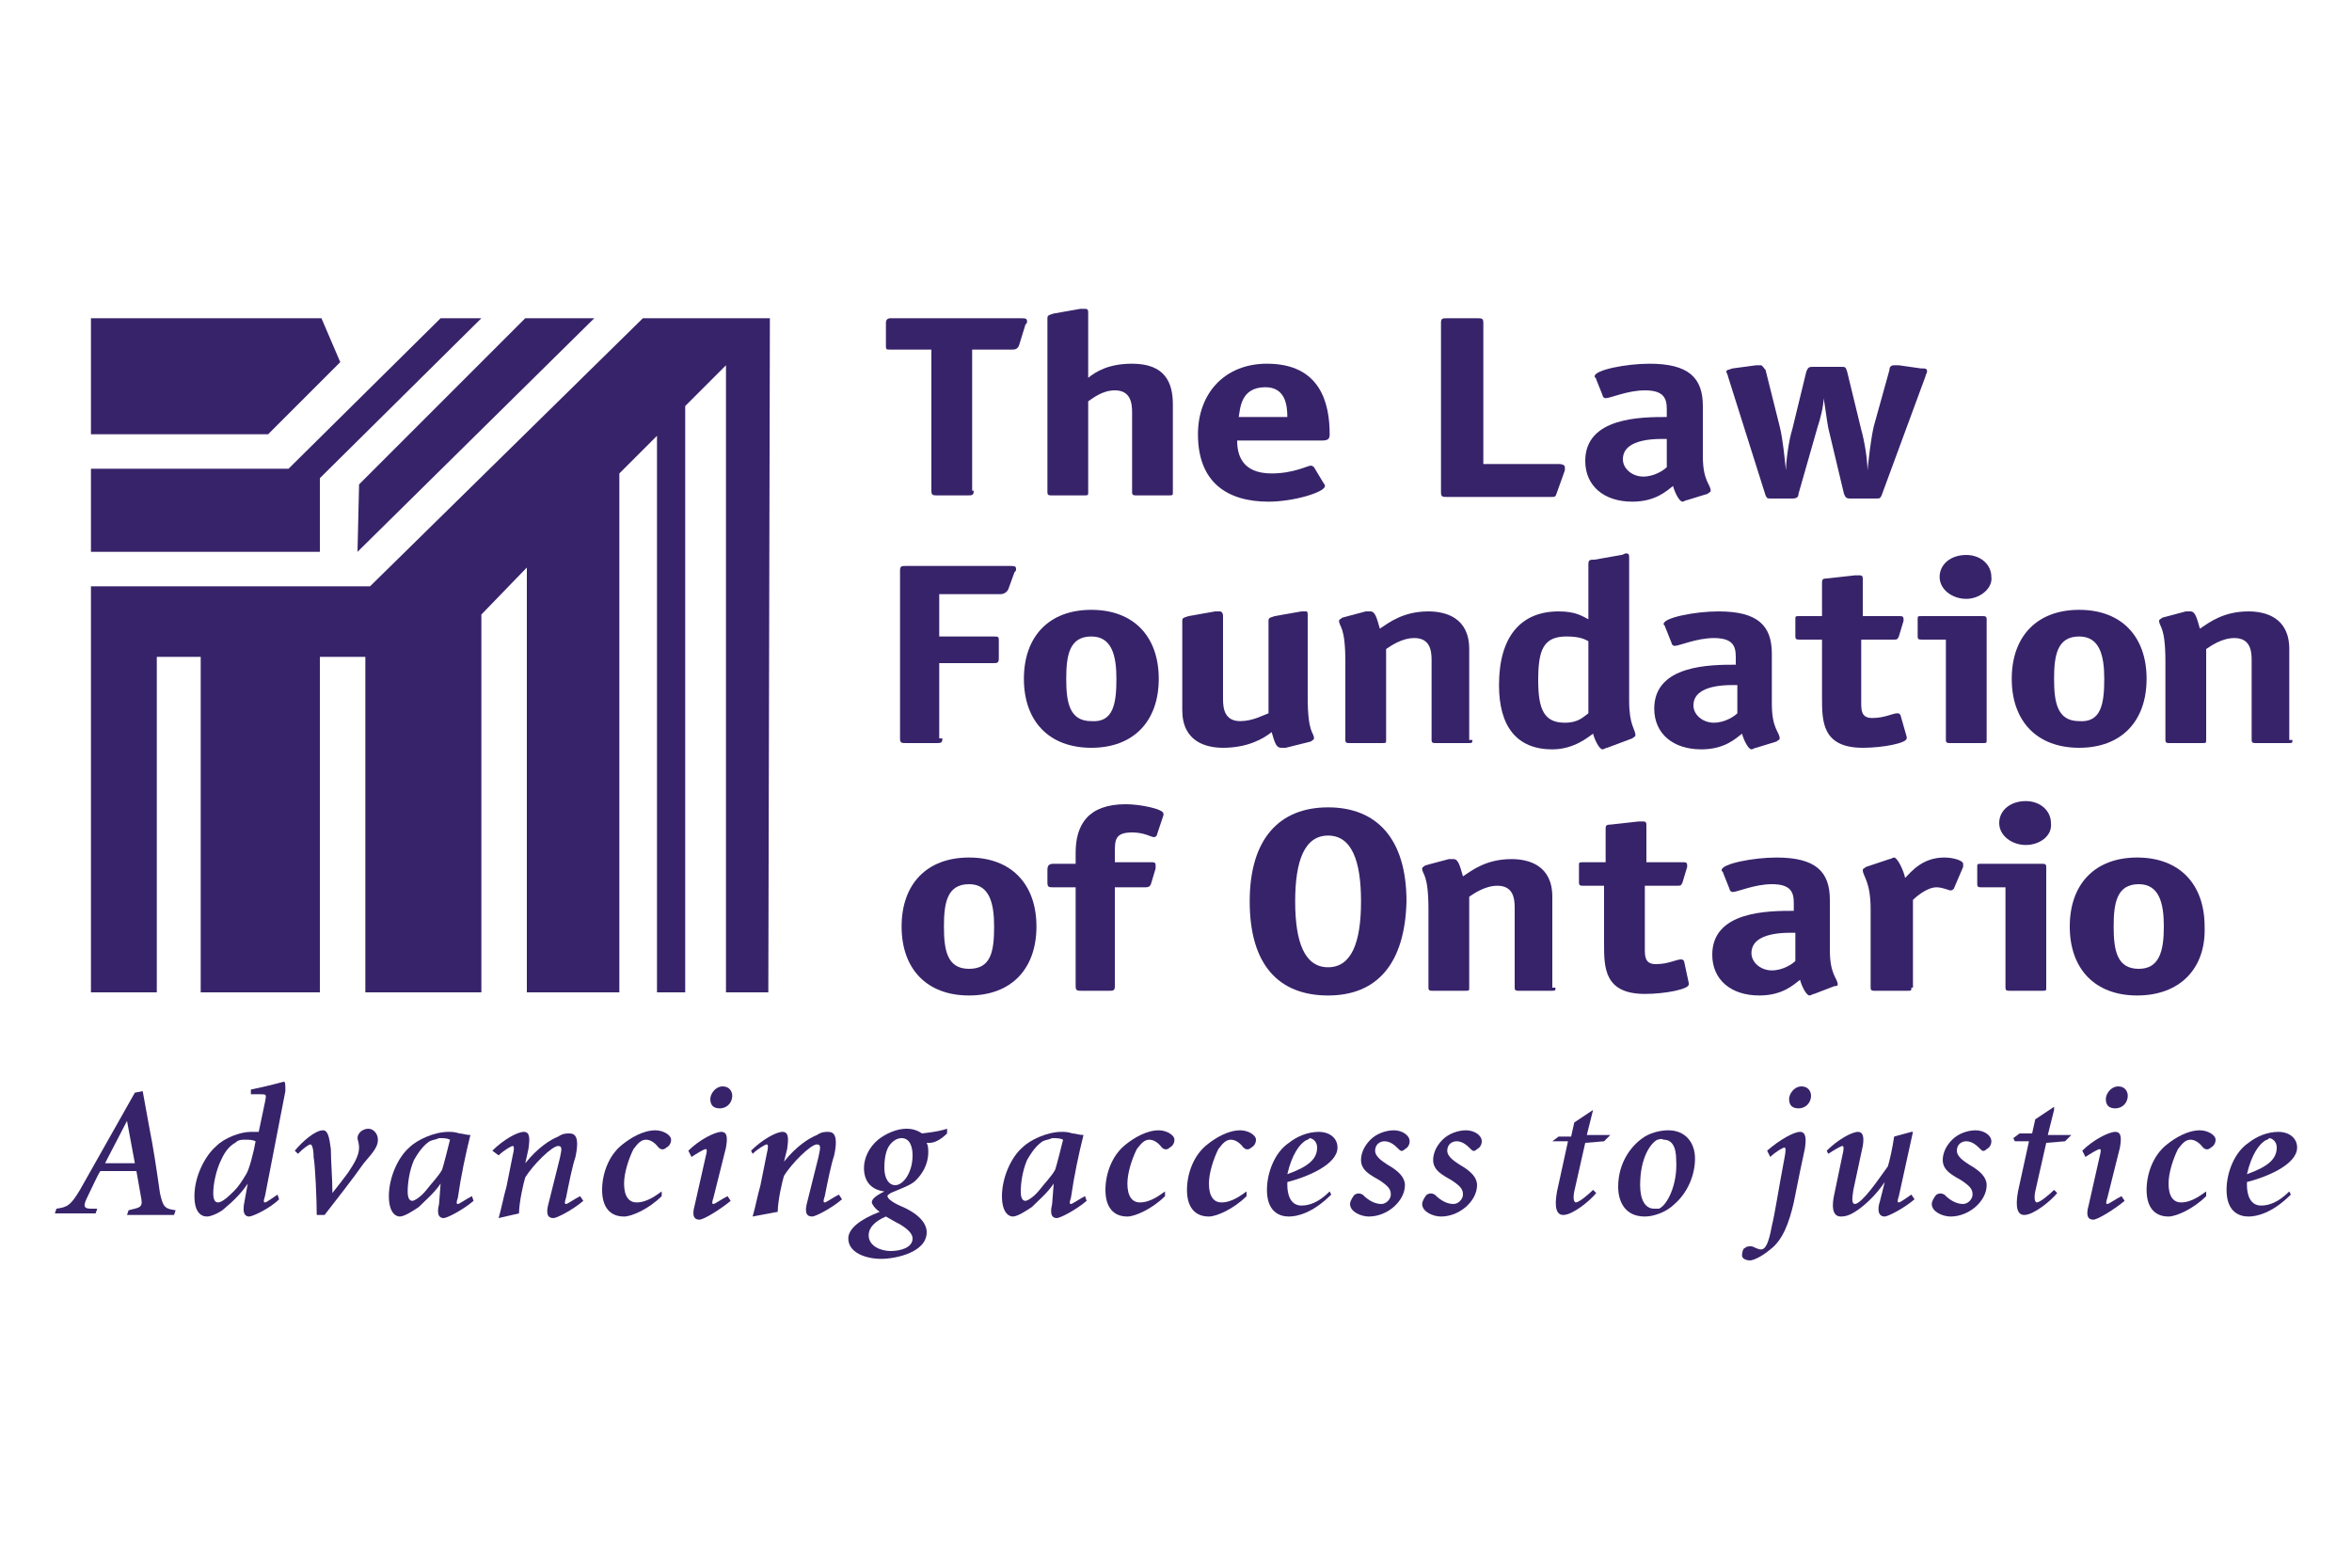 <?xml version="1.0" encoding="utf-8"?>
<!-- Generator: Adobe Illustrator 20.1.0, SVG Export Plug-In . SVG Version: 6.00 Build 0)  -->
<svg version="1.1" id="Layer_1" xmlns="http://www.w3.org/2000/svg" xmlns:xlink="http://www.w3.org/1999/xlink" x="0px" y="0px"
	 viewBox="0 0 150 100" style="enable-background:new 0 0 150 100;" xml:space="preserve">
<style type="text/css">
	.st0{fill:#37236A;}
</style>
<g>
	<g>
		<g>
			<polygon class="st0" points="5.8,20.3 20.5,20.3 21.7,23.1 17.1,27.7 5.8,27.7 			"/>
			<polygon class="st0" points="28.1,20.3 30.7,20.3 20.4,30.5 20.4,35.2 5.8,35.2 5.8,29.9 18.4,29.9 			"/>
			<polygon class="st0" points="33.5,20.3 37.9,20.3 22.8,35.2 22.9,30.9 			"/>
			<polygon class="st0" points="49,63.3 46.3,63.3 46.3,23.3 43.7,25.9 43.7,63.3 41.9,63.3 41.9,27.8 39.5,30.2 39.5,63.3 
				33.6,63.3 33.6,36.2 30.7,39.2 30.7,63.3 23.3,63.3 23.3,41.9 20.4,41.9 20.4,63.3 12.8,63.3 12.8,41.9 10,41.9 10,63.3 
				5.8,63.3 5.8,37.4 23.6,37.4 41,20.3 49.1,20.3 			"/>
		</g>
		<g>
			<g>
				<path class="st0" d="M62.1,31.3c0,0.3-0.1,0.3-0.4,0.3h-1.9c-0.3,0-0.4,0-0.4-0.3v-9h-2.6c-0.3,0-0.3,0-0.3-0.3v-1.4
					c0-0.2,0.1-0.3,0.3-0.3H65c0.4,0,0.5,0,0.5,0.2c0,0.1,0,0.1-0.1,0.2L65,22c-0.1,0.3-0.3,0.3-0.5,0.3h-2.5V31.3z"/>
				<path class="st0" d="M74.8,31.4c0,0.2,0,0.2-0.3,0.2h-2c-0.2,0-0.3,0-0.3-0.2v-5.1c0-0.6-0.1-1.4-1.1-1.4
					c-0.8,0-1.4,0.5-1.7,0.7v5.8c0,0.2,0,0.2-0.3,0.2h-2c-0.2,0-0.3,0-0.3-0.2V20.3c0-0.2,0.1-0.2,0.4-0.3l1.7-0.3
					c0.1,0,0.2,0,0.3,0c0.2,0,0.2,0.1,0.2,0.3v4.1c0.5-0.4,1.3-0.9,2.8-0.9c2.1,0,2.6,1.2,2.6,2.6V31.4z"/>
				<path class="st0" d="M84.4,30.8c0,0,0.1,0.1,0.1,0.2c0,0.4-2,1-3.6,1c-2.6,0-4.5-1.2-4.5-4.3c0-2.6,1.7-4.5,4.4-4.5
					c3.4,0,4,2.5,4,4.5c0,0.3-0.1,0.4-0.5,0.4h-5.4c0,0.9,0.3,2.1,2.2,2.1c1.4,0,2.3-0.5,2.5-0.5c0.1,0,0.2,0.1,0.2,0.1L84.4,30.8z
					 M82.1,26.6c0-0.7-0.1-1.9-1.4-1.9c-1.6,0-1.6,1.4-1.7,1.9H82.1z"/>
				<path class="st0" d="M99.3,31.4c-0.1,0.3-0.1,0.3-0.4,0.3h-6.6c-0.3,0-0.4,0-0.4-0.3V20.6c0-0.3,0.1-0.3,0.4-0.3h1.9
					c0.3,0,0.4,0,0.4,0.3v9h4.8c0.3,0,0.4,0.1,0.4,0.2c0,0,0,0.2,0,0.2L99.3,31.4z"/>
				<path class="st0" d="M107.6,31.9c-0.1,0-0.2,0.1-0.3,0.1c-0.2,0-0.5-0.6-0.6-1c-0.4,0.3-1.1,1-2.6,1c-1.8,0-3-1-3-2.6
					c0-2.8,3.6-2.8,5.2-2.8v-0.5c0-0.7-0.2-1.2-1.4-1.2c-1.1,0-2.2,0.5-2.5,0.5c-0.1,0-0.2-0.1-0.2-0.2l-0.4-1
					c0-0.1-0.1-0.1-0.1-0.2c0-0.4,2-0.8,3.5-0.8c2.5,0,3.4,0.9,3.4,2.7v3.2c0,1.6,0.5,1.8,0.5,2.2c0,0.1-0.1,0.1-0.2,0.2L107.6,31.9
					z M106.3,28c-0.5,0-2.8-0.1-2.8,1.3c0,0.6,0.6,1.1,1.3,1.1c0.7,0,1.3-0.4,1.5-0.6V28z"/>
				<path class="st0" d="M113.5,27.2c0.2,0.8,0.3,1.9,0.4,2.8h0c0-0.6,0.2-2,0.4-2.6l0.9-3.7c0.1-0.2,0.1-0.3,0.4-0.3h1.8
					c0.3,0,0.3,0,0.4,0.3l0.9,3.7c0.2,0.7,0.4,1.9,0.4,2.6h0c0.1-0.9,0.2-1.9,0.4-2.8l1-3.6c0-0.2,0.1-0.3,0.3-0.3
					c0.1,0,0.3,0,0.3,0l1.4,0.2c0.3,0,0.4,0,0.4,0.2c0,0.1-0.1,0.2-0.1,0.3l-2.8,7.6c-0.1,0.2-0.1,0.2-0.4,0.2h-1.6
					c-0.3,0-0.3-0.1-0.4-0.3l-1-4.2c-0.1-0.5-0.2-1.4-0.3-1.9h0c0,0.5-0.2,1.3-0.4,1.9l-1.2,4.2c0,0.2-0.1,0.3-0.4,0.3H113
					c-0.3,0-0.3,0-0.4-0.2l-2.4-7.6c0-0.1-0.1-0.2-0.1-0.3c0-0.1,0.1-0.1,0.4-0.2l1.5-0.2c0.1,0,0.3,0,0.3,0c0.1,0,0.2,0.2,0.3,0.3
					L113.5,27.2z"/>
			</g>
		</g>
		<g>
			<g>
				<path class="st0" d="M60.1,47.1c0,0.3-0.1,0.3-0.4,0.3h-1.9c-0.3,0-0.4,0-0.4-0.3V36.4c0-0.3,0.1-0.3,0.4-0.3h6.5
					c0.4,0,0.5,0,0.5,0.2c0,0.1,0,0.1-0.1,0.2l-0.4,1.1c-0.1,0.2-0.3,0.3-0.5,0.3h-3.9v2.7h3.4c0.4,0,0.4,0,0.4,0.3V42
					c0,0.3-0.1,0.3-0.4,0.3h-3.4V47.1z"/>
				<path class="st0" d="M69.6,47.7c-2.7,0-4.3-1.7-4.3-4.4c0-2.7,1.6-4.4,4.3-4.4c2.7,0,4.3,1.7,4.3,4.4
					C73.9,46,72.3,47.7,69.6,47.7z M71.2,43.3c0-1.5-0.3-2.7-1.6-2.7c-1.4,0-1.6,1.2-1.6,2.7c0,1.5,0.2,2.7,1.6,2.7
					C71,46.1,71.2,44.9,71.2,43.3z"/>
				<path class="st0" d="M82,47.7c-0.1,0-0.2,0-0.3,0c-0.3,0-0.4-0.3-0.6-1c-0.5,0.4-1.5,1-3.1,1c-1.1,0-2.6-0.4-2.6-2.4v-5.7
					c0-0.2,0.1-0.2,0.4-0.3l1.7-0.3c0.1,0,0.3,0,0.3,0c0.1,0,0.2,0.1,0.2,0.3v5.3c0,0.6,0.1,1.4,1.1,1.4c0.8,0,1.5-0.4,1.8-0.5v-5.9
					c0-0.2,0.1-0.2,0.4-0.3l1.7-0.3c0.1,0,0.3,0,0.3,0c0.1,0,0.1,0.1,0.1,0.3v5.2c0,2.3,0.4,2.2,0.4,2.6c0,0.1-0.1,0.1-0.2,0.2
					L82,47.7z"/>
				<path class="st0" d="M93.9,47.2c0,0.2,0,0.2-0.3,0.2h-2c-0.2,0-0.3,0-0.3-0.2v-5.1c0-0.6-0.1-1.4-1.1-1.4
					c-0.8,0-1.5,0.5-1.8,0.7v5.8c0,0.2,0,0.2-0.3,0.2h-2c-0.2,0-0.3,0-0.3-0.2v-5c0-2.3-0.4-2.2-0.4-2.6c0-0.1,0.1-0.1,0.2-0.2
					l1.5-0.4c0.1,0,0.2,0,0.3,0c0.3,0,0.4,0.4,0.6,1.1c0.6-0.4,1.5-1.1,3.1-1.1c1.1,0,2.6,0.4,2.6,2.4V47.2z"/>
				<path class="st0" d="M102.5,47.7c-0.1,0-0.2,0.1-0.3,0.1c-0.2,0-0.5-0.6-0.6-1c-0.3,0.2-1.2,1-2.6,1c-2.3,0-3.4-1.5-3.4-4.1
					c0-3.1,1.4-4.7,3.8-4.7c1.1,0,1.5,0.3,1.9,0.5V36c0-0.3,0.1-0.3,0.4-0.3l1.7-0.3c0.1,0,0.2-0.1,0.3-0.1c0.2,0,0.2,0.1,0.2,0.3
					v9.1c0,1.6,0.4,1.8,0.4,2.2c0,0.1-0.1,0.1-0.2,0.2L102.5,47.7z M101.3,40.9c-0.2-0.1-0.5-0.3-1.4-0.3c-1.5,0-1.8,0.9-1.8,2.8
					c0,1.9,0.4,2.7,1.7,2.7c0.9,0,1.2-0.4,1.5-0.6V40.9z"/>
				<path class="st0" d="M112,47.7c-0.1,0-0.2,0.1-0.3,0.1c-0.2,0-0.5-0.6-0.6-1c-0.4,0.3-1.1,1-2.6,1c-1.8,0-3-1-3-2.6
					c0-2.8,3.6-2.8,5.2-2.8v-0.5c0-0.7-0.2-1.2-1.4-1.2c-1.1,0-2.2,0.5-2.5,0.5c-0.1,0-0.2-0.1-0.2-0.2l-0.4-1
					c0-0.1-0.1-0.1-0.1-0.2c0-0.4,2-0.8,3.5-0.8c2.5,0,3.4,0.9,3.4,2.7v3.2c0,1.6,0.5,1.8,0.5,2.2c0,0.1-0.1,0.1-0.2,0.2L112,47.7z
					 M110.8,43.7c-0.5,0-2.8-0.1-2.8,1.3c0,0.6,0.6,1.1,1.3,1.1c0.7,0,1.3-0.4,1.5-0.6V43.7z"/>
				<path class="st0" d="M121.6,47c0,0.1,0,0.1,0,0.1c0,0.3-1.5,0.6-2.8,0.6c-2.6,0-2.6-1.7-2.6-3.2v-3.7h-1.4c-0.2,0-0.3,0-0.3-0.2
					v-1.1c0-0.2,0-0.2,0.3-0.2h1.4v-2.1c0-0.2,0-0.3,0.3-0.3l1.8-0.2c0.1,0,0.1,0,0.3,0c0.2,0,0.2,0.1,0.2,0.3v2.3h2.3
					c0.2,0,0.3,0,0.3,0.2c0,0,0,0.1,0,0.1l-0.3,1c-0.1,0.2-0.1,0.2-0.4,0.2h-2v4c0,0.5,0,1,0.7,1c0.8,0,1.3-0.3,1.6-0.3
					c0.1,0,0.1,0,0.2,0.1L121.6,47z"/>
				<path class="st0" d="M126.7,47.2c0,0.2,0,0.2-0.3,0.2h-2c-0.2,0-0.3,0-0.3-0.2v-6.4h-1.5c-0.2,0-0.3,0-0.3-0.2v-1.1
					c0-0.2,0-0.2,0.3-0.2h3.8c0.2,0,0.3,0,0.3,0.2V47.2z M125.4,38.2c-0.9,0-1.7-0.6-1.7-1.4c0-0.8,0.7-1.4,1.7-1.4
					c0.9,0,1.6,0.6,1.6,1.4C127.1,37.5,126.3,38.2,125.4,38.2z"/>
				<path class="st0" d="M132.6,47.7c-2.7,0-4.3-1.7-4.3-4.4c0-2.7,1.6-4.4,4.3-4.4c2.7,0,4.3,1.7,4.3,4.4
					C136.9,46,135.3,47.7,132.6,47.7z M134.2,43.3c0-1.5-0.3-2.7-1.6-2.7c-1.4,0-1.6,1.2-1.6,2.7c0,1.5,0.2,2.7,1.6,2.7
					C134,46.1,134.2,44.9,134.2,43.3z"/>
				<path class="st0" d="M146.2,47.2c0,0.2,0,0.2-0.3,0.2h-2c-0.2,0-0.3,0-0.3-0.2v-5.1c0-0.6-0.1-1.4-1.1-1.4
					c-0.8,0-1.5,0.5-1.8,0.7v5.8c0,0.2,0,0.2-0.3,0.2h-2c-0.2,0-0.3,0-0.3-0.2v-5c0-2.3-0.4-2.2-0.4-2.6c0-0.1,0.1-0.1,0.2-0.2
					l1.5-0.4c0.1,0,0.2,0,0.3,0c0.3,0,0.4,0.4,0.6,1.1c0.6-0.4,1.5-1.1,3.1-1.1c1.1,0,2.6,0.4,2.6,2.4V47.2z"/>
			</g>
		</g>
		<g>
			<g>
				<path class="st0" d="M84.7,63.5c-3.1,0-5-1.9-5-6c0-4,1.9-6,5-6c3.1,0,5,2,5,6C89.6,61.5,87.8,63.5,84.7,63.5z M86.8,57.5
					c0-2.6-0.6-4.2-2.1-4.2c-1.5,0-2.1,1.6-2.1,4.2c0,2.6,0.6,4.2,2.1,4.2C86.2,61.7,86.8,60.1,86.8,57.5z"/>
				<path class="st0" d="M99.2,63c0,0.2,0,0.2-0.3,0.2h-2c-0.2,0-0.3,0-0.3-0.2v-5.1c0-0.6-0.1-1.4-1.1-1.4c-0.8,0-1.5,0.5-1.8,0.7
					V63c0,0.2,0,0.2-0.3,0.2h-2c-0.2,0-0.3,0-0.3-0.2v-5c0-2.3-0.4-2.2-0.4-2.6c0-0.1,0.1-0.1,0.2-0.2l1.5-0.4c0.1,0,0.2,0,0.3,0
					c0.3,0,0.4,0.4,0.6,1.1c0.6-0.4,1.5-1.1,3.1-1.1c1.1,0,2.6,0.4,2.6,2.4V63z"/>
				<path class="st0" d="M107.7,62.7c0,0.1,0,0.1,0,0.1c0,0.3-1.5,0.6-2.8,0.6c-2.6,0-2.6-1.7-2.6-3.2v-3.7H101
					c-0.2,0-0.3,0-0.3-0.2v-1.1c0-0.2,0-0.2,0.3-0.2h1.4v-2.1c0-0.2,0-0.3,0.3-0.3l1.8-0.2c0.1,0,0.1,0,0.3,0c0.2,0,0.2,0.1,0.2,0.3
					V55h2.3c0.2,0,0.3,0,0.3,0.2c0,0,0,0.1,0,0.1l-0.3,1c-0.1,0.2-0.1,0.2-0.4,0.2h-2v4c0,0.5,0,1,0.7,1c0.8,0,1.3-0.3,1.6-0.3
					c0.1,0,0.1,0,0.2,0.1L107.7,62.7z"/>
				<path class="st0" d="M115.7,63.4c-0.1,0-0.2,0.1-0.3,0.1c-0.2,0-0.5-0.6-0.6-1c-0.4,0.3-1.1,1-2.6,1c-1.8,0-3-1-3-2.6
					c0-2.8,3.6-2.8,5.2-2.8v-0.5c0-0.7-0.2-1.2-1.4-1.2c-1.1,0-2.2,0.5-2.5,0.5c-0.1,0-0.2-0.1-0.2-0.2l-0.4-1
					c0-0.1-0.1-0.1-0.1-0.2c0-0.4,2-0.8,3.5-0.8c2.5,0,3.4,0.9,3.4,2.7v3.2c0,1.6,0.5,1.8,0.5,2.2c0,0.1-0.1,0.1-0.2,0.1L115.7,63.4
					z M114.5,59.5c-0.5,0-2.8-0.1-2.8,1.3c0,0.6,0.6,1.1,1.3,1.1c0.7,0,1.3-0.4,1.5-0.6V59.5z"/>
				<path class="st0" d="M121.9,63c0,0.2,0,0.2-0.3,0.2h-2c-0.2,0-0.3,0-0.3-0.2v-5c0-1.8-0.5-2.1-0.5-2.5c0-0.1,0.1-0.1,0.2-0.2
					l1.5-0.5c0.1,0,0.2-0.1,0.3-0.1c0.2,0,0.6,0.8,0.7,1.3c0.4-0.4,1.1-1.3,2.5-1.3c0.6,0,1.2,0.2,1.2,0.4c0,0.1,0,0.1,0,0.2
					l-0.6,1.4c0,0-0.1,0.1-0.2,0.1c-0.1,0-0.5-0.2-0.9-0.2c-0.6,0-1.3,0.6-1.5,0.8V63z"/>
				<path class="st0" d="M130.5,63c0,0.2,0,0.2-0.3,0.2h-2c-0.2,0-0.3,0-0.3-0.2v-6.4h-1.5c-0.2,0-0.3,0-0.3-0.2v-1.1
					c0-0.2,0-0.2,0.3-0.2h3.8c0.2,0,0.3,0,0.3,0.2V63z M129.2,53.9c-0.9,0-1.7-0.6-1.7-1.4c0-0.8,0.7-1.4,1.7-1.4
					c0.9,0,1.6,0.6,1.6,1.4C130.9,53.3,130.1,53.9,129.2,53.9z"/>
				<path class="st0" d="M136.3,63.5c-2.7,0-4.3-1.7-4.3-4.4c0-2.7,1.6-4.4,4.3-4.4c2.7,0,4.3,1.7,4.3,4.4
					C140.7,61.8,139,63.5,136.3,63.5z M138,59.1c0-1.5-0.3-2.7-1.6-2.7c-1.4,0-1.6,1.2-1.6,2.7c0,1.5,0.2,2.7,1.6,2.7
					C137.7,61.8,138,60.7,138,59.1z"/>
			</g>
		</g>
		<g>
			<path class="st0" d="M61.8,63.5c-2.7,0-4.3-1.7-4.3-4.4c0-2.7,1.6-4.4,4.3-4.4c2.7,0,4.3,1.7,4.3,4.4
				C66.1,61.8,64.5,63.5,61.8,63.5z M63.4,59.1c0-1.5-0.3-2.7-1.6-2.7c-1.4,0-1.6,1.2-1.6,2.7c0,1.5,0.2,2.7,1.6,2.7
				C63.2,61.8,63.4,60.7,63.4,59.1z"/>
			<path class="st0" d="M71.1,62.9c0,0.3-0.1,0.3-0.4,0.3H69c-0.3,0-0.4,0-0.4-0.3v-6.3h-1.4c-0.3,0-0.4,0-0.4-0.3v-0.8
				c0-0.3,0.1-0.4,0.4-0.4h1.4v-0.7c0-1.8,0.8-3.1,3.2-3.1c0.9,0,2.4,0.3,2.4,0.6c0,0,0,0.1,0,0.1l-0.4,1.2c0,0.1-0.1,0.2-0.2,0.2
				c-0.2,0-0.6-0.3-1.4-0.3c-1.1,0-1.1,0.5-1.1,1.3V55h2.3c0.2,0,0.3,0,0.3,0.2c0,0.1,0,0.1,0,0.2l-0.3,1c-0.1,0.2-0.2,0.2-0.4,0.2
				h-1.9V62.9z"/>
		</g>
	</g>
	<path class="st0" d="M9.1,69.6l0.4,2.2c0.3,1.5,0.5,2.9,0.7,4.3c0.2,0.9,0.3,1,1,1.1l-0.1,0.3h-3l0.1-0.3l0.4-0.1
		C9,77,9.1,76.9,9,76.4l-0.3-1.7H6.4c-0.2,0.3-0.5,1-0.8,1.6c-0.3,0.6-0.3,0.8,0.2,0.8l0.4,0l-0.1,0.3H3.5l0.1-0.3
		c0.7-0.1,0.9-0.2,1.5-1.2l3.5-6.2L9.1,69.6z M6.7,74.2h1.9l-0.5-2.7h0L6.7,74.2z"/>
	<path class="st0" d="M17.8,76.5c-0.6,0.6-1.7,1.1-1.9,1.1c-0.2,0-0.5-0.1-0.3-1l0.2-1.1h0c-0.4,0.6-0.9,1.1-1.5,1.6
		c-0.2,0.2-0.8,0.5-1.1,0.5c-0.4,0-0.8-0.3-0.8-1.3c0-1.3,0.7-2.6,1.4-3.2c0.5-0.5,1.5-0.9,2.2-0.9c0.1,0,0.3,0,0.5,0l0.4-1.9
		c0.1-0.5,0.1-0.5-0.3-0.5h-0.6v-0.3c1-0.2,2.1-0.5,2.1-0.5c0.1,0,0.1,0.2,0.1,0.6l-1.3,6.7c-0.1,0.3-0.1,0.4,0,0.4
		c0.1,0,0.5-0.3,0.8-0.5L17.8,76.5z M13.9,76.7c0.2,0,0.5-0.2,1-0.7c0.3-0.3,0.5-0.6,0.8-1.1c0.2-0.3,0.5-1.5,0.6-2.1
		c-0.2-0.1-0.4-0.1-0.7-0.1c-0.2,0-0.4,0-0.6,0.2c-0.2,0.1-0.6,0.4-0.9,1.1c-0.3,0.6-0.5,1.5-0.5,2.1C13.6,76.5,13.7,76.7,13.9,76.7
		z"/>
	<path class="st0" d="M18.8,73.4c0.5-0.6,1.3-1.3,1.8-1.3c0.3,0,0.4,0.4,0.5,1.2c0,0.7,0.1,1.9,0.1,2.8h0c0.4-0.5,0.7-0.9,1-1.3
		c0.4-0.6,0.7-1.1,0.7-1.6c0-0.3-0.1-0.5-0.1-0.6c0-0.3,0.3-0.6,0.7-0.6c0.3,0,0.6,0.3,0.6,0.7c0,0.4-0.2,0.7-0.9,1.5
		c-0.7,1-1.8,2.4-2.5,3.3h-0.5c0-1-0.1-3.2-0.2-3.7c0-0.5-0.1-0.8-0.2-0.8c-0.1,0-0.4,0.2-0.8,0.6L18.8,73.4z"/>
	<path class="st0" d="M28.1,75.5c-0.4,0.6-1,1.1-1.4,1.5c-0.3,0.2-0.9,0.6-1.2,0.6c-0.3,0-0.7-0.3-0.7-1.3c0-1.2,0.6-2.5,1.3-3.1
		c0.5-0.5,1.6-1,2.5-1c0.2,0,0.4,0,0.7,0.1c0.2,0,0.4,0.1,0.7,0.1c-0.3,1.2-0.6,2.6-0.8,4c-0.1,0.3-0.1,0.4,0,0.4
		c0.1,0,0.5-0.3,0.9-0.5l0.1,0.3c-0.7,0.6-1.7,1.1-1.9,1.1c-0.2,0-0.5-0.1-0.3-0.9L28.1,75.5L28.1,75.5z M27.4,72.8
		c-0.3,0.2-0.6,0.5-1,1.2c-0.3,0.7-0.4,1.5-0.4,2c0,0.4,0.1,0.6,0.3,0.6c0.1,0,0.5-0.2,0.9-0.7c0.3-0.4,0.8-0.9,1-1.3
		c0.1-0.3,0.4-1.5,0.5-1.9c-0.2-0.1-0.4-0.1-0.7-0.1C27.8,72.7,27.6,72.7,27.4,72.8z"/>
	<path class="st0" d="M31.4,73.4c0.7-0.7,1.6-1.2,2-1.2s0.4,0.4,0.3,1.1l-0.2,0.9h0c0.8-1,1.6-1.5,2.1-1.7c0.3-0.2,0.5-0.2,0.7-0.2
		c0.3,0,0.7,0.1,0.4,1.5c-0.2,0.6-0.4,1.6-0.6,2.6c-0.1,0.3-0.1,0.4,0,0.4c0.1,0,0.5-0.3,0.9-0.5l0.2,0.3c-0.7,0.6-1.7,1.1-1.9,1.1
		c-0.4,0-0.5-0.3-0.3-1l0.7-2.8c0.1-0.5,0.2-0.8-0.1-0.8c-0.4,0-1.6,1.2-2.1,2c-0.1,0.3-0.4,1.6-0.4,2.3h0l-1.3,0.3
		c0.2-0.7,0.3-1.3,0.5-2l0.4-2c0.1-0.4,0.1-0.6,0-0.6c-0.1,0-0.6,0.3-0.9,0.6L31.4,73.4z"/>
	<path class="st0" d="M42.2,76.3c-0.8,0.8-1.9,1.3-2.4,1.3c-0.9,0-1.4-0.6-1.4-1.7c0-1,0.4-2.2,1.3-2.9c0.5-0.4,1.3-0.9,2.1-0.9
		c0.5,0,1,0.3,1,0.6c0,0.2-0.1,0.4-0.3,0.5c-0.2,0.2-0.4,0.1-0.5,0c-0.3-0.4-0.6-0.5-0.8-0.5c-0.3,0-0.5,0.2-0.8,0.6
		c-0.3,0.6-0.6,1.5-0.6,2.2c0,0.8,0.3,1.2,0.8,1.2c0.7,0,1.3-0.5,1.6-0.7L42.2,76.3z"/>
	<path class="st0" d="M43.9,73.4c0.7-0.7,1.7-1.2,2.1-1.2c0.4,0,0.4,0.4,0.3,1l-0.8,3.2c-0.1,0.3-0.1,0.4,0,0.4
		c0.1,0,0.5-0.3,0.9-0.5l0.2,0.3c-0.6,0.5-1.7,1.2-2,1.2c-0.3,0-0.5-0.2-0.3-0.9l0.7-3.1c0.1-0.4,0.1-0.5,0-0.5
		c-0.1,0-0.6,0.3-0.9,0.5L43.9,73.4z M46.7,69.9c0,0.4-0.3,0.8-0.8,0.8c-0.4,0-0.6-0.2-0.6-0.6c0-0.3,0.3-0.8,0.8-0.8
		C46.5,69.3,46.7,69.6,46.7,69.9z"/>
	<path class="st0" d="M47.9,73.4c0.7-0.7,1.6-1.2,2-1.2c0.4,0,0.4,0.4,0.3,1.1L50,74.1h0c0.8-1,1.6-1.5,2.1-1.7
		c0.3-0.2,0.5-0.2,0.7-0.2c0.3,0,0.7,0.1,0.4,1.5c-0.2,0.6-0.4,1.6-0.6,2.6c-0.1,0.3-0.1,0.4,0,0.4c0.1,0,0.5-0.3,0.9-0.5l0.2,0.3
		c-0.7,0.6-1.7,1.1-1.9,1.1c-0.4,0-0.5-0.3-0.3-1l0.7-2.8c0.1-0.5,0.2-0.8-0.1-0.8c-0.4,0-1.6,1.2-2.1,2c-0.1,0.3-0.4,1.6-0.4,2.3h0
		L48,77.6c0.2-0.7,0.3-1.3,0.5-2l0.4-2c0.1-0.4,0.1-0.6,0-0.6c-0.1,0-0.6,0.3-0.9,0.6L47.9,73.4z"/>
	<path class="st0" d="M60.4,72.3c-0.4,0.4-0.8,0.6-1.1,0.6c0,0-0.1,0-0.2,0c0.1,0.2,0.1,0.4,0.1,0.6c0,0.8-0.4,1.4-0.8,1.8
		c-0.3,0.3-0.9,0.5-1.6,0.8c-0.1,0.1-0.2,0.1-0.2,0.2c0,0.2,0.5,0.5,1,0.7c1.1,0.5,1.5,1.1,1.5,1.6c0,1.3-2,1.7-2.9,1.7
		c-1,0-2.1-0.4-2.1-1.3c0-0.6,0.7-1.2,2-1.7c-0.3-0.2-0.5-0.5-0.5-0.6c0-0.2,0.2-0.4,0.8-0.7c-0.8-0.1-1.3-0.6-1.3-1.5
		c0-0.6,0.3-1.3,0.9-1.8c0.5-0.4,1.2-0.7,1.8-0.7c0.4,0,0.7,0.1,1,0.3c0.9-0.1,1.3-0.2,1.6-0.3L60.4,72.3z M58.2,79
		c0-0.3-0.3-0.6-0.8-0.9c-0.4-0.2-0.7-0.4-0.9-0.5c-0.7,0.3-1.1,0.7-1.1,1.2c0,0.7,0.8,1,1.4,1C57.4,79.8,58.2,79.6,58.2,79z
		 M56.7,73.1c-0.2,0.3-0.3,0.8-0.3,1.4c0,0.7,0.3,1.1,0.7,1.1c0.5,0,1.1-0.8,1.1-1.9c0-0.6-0.2-1.1-0.7-1.1
		C57.2,72.6,56.9,72.8,56.7,73.1z"/>
	<path class="st0" d="M67.2,75.5c-0.4,0.6-1,1.1-1.4,1.5c-0.3,0.2-0.9,0.6-1.2,0.6c-0.3,0-0.7-0.3-0.7-1.3c0-1.2,0.6-2.5,1.3-3.1
		c0.5-0.5,1.6-1,2.5-1c0.2,0,0.4,0,0.7,0.1c0.2,0,0.4,0.1,0.7,0.1c-0.3,1.2-0.6,2.6-0.8,4c-0.1,0.3-0.1,0.4,0,0.4
		c0.1,0,0.5-0.3,0.9-0.5l0.1,0.3c-0.7,0.6-1.7,1.1-1.9,1.1c-0.2,0-0.5-0.1-0.3-0.9L67.2,75.5L67.2,75.5z M66.5,72.8
		c-0.3,0.2-0.6,0.5-1,1.2c-0.3,0.7-0.4,1.5-0.4,2c0,0.4,0.1,0.6,0.3,0.6c0.1,0,0.5-0.2,0.9-0.7c0.3-0.4,0.8-0.9,1-1.3
		c0.1-0.3,0.4-1.5,0.5-1.9c-0.2-0.1-0.4-0.1-0.7-0.1C66.9,72.7,66.7,72.7,66.5,72.8z"/>
	<path class="st0" d="M74.3,76.3c-0.8,0.8-1.9,1.3-2.4,1.3c-0.9,0-1.4-0.6-1.4-1.7c0-1,0.4-2.2,1.3-2.9c0.5-0.4,1.3-0.9,2.1-0.9
		c0.5,0,1,0.3,1,0.6c0,0.2-0.1,0.4-0.3,0.5c-0.2,0.2-0.4,0.1-0.5,0c-0.3-0.4-0.6-0.5-0.8-0.5c-0.3,0-0.5,0.2-0.8,0.6
		c-0.3,0.6-0.6,1.5-0.6,2.2c0,0.8,0.3,1.2,0.8,1.2c0.7,0,1.3-0.5,1.6-0.7L74.3,76.3z"/>
	<path class="st0" d="M79.5,76.3c-0.8,0.8-1.9,1.3-2.4,1.3c-0.9,0-1.4-0.6-1.4-1.7c0-1,0.4-2.2,1.3-2.9c0.5-0.4,1.3-0.9,2.1-0.9
		c0.5,0,1,0.3,1,0.6c0,0.2-0.1,0.4-0.3,0.5c-0.2,0.2-0.4,0.1-0.5,0c-0.3-0.4-0.6-0.5-0.8-0.5c-0.3,0-0.5,0.2-0.8,0.6
		c-0.3,0.6-0.6,1.5-0.6,2.2c0,0.8,0.3,1.2,0.8,1.2c0.7,0,1.3-0.5,1.6-0.7L79.5,76.3z"/>
	<path class="st0" d="M84.9,76.2c-1.2,1.2-2.2,1.4-2.7,1.4c-0.6,0-1.4-0.3-1.4-1.7c0-1.1,0.5-2.4,1.4-3c0.5-0.4,1.2-0.7,1.9-0.7
		c0.7,0,1.2,0.4,1.2,1c0,1.1-2,1.9-3.2,2.2c0,0.1,0,0.2,0,0.2c0,0.6,0.2,1.3,0.9,1.3c0.5,0,1.1-0.2,1.8-0.9L84.9,76.2z M83.2,72.8
		c-0.3,0.2-0.8,0.8-1.1,2.1c1.4-0.5,1.9-1,1.9-1.7c0-0.4-0.3-0.6-0.5-0.6C83.5,72.7,83.3,72.7,83.2,72.8z"/>
	<path class="st0" d="M89.9,72.8c0,0.2-0.1,0.4-0.3,0.5c-0.2,0.2-0.3,0.1-0.4,0c-0.2-0.2-0.5-0.5-0.9-0.5c-0.3,0-0.6,0.2-0.6,0.6
		c0,0.4,0.5,0.7,0.8,0.9c0.7,0.4,1.1,0.8,1.1,1.3c0,1-1.1,2-2.3,2c-0.5,0-1.2-0.3-1.2-0.8c0-0.2,0.2-0.5,0.3-0.6
		c0.2-0.1,0.3-0.1,0.5,0c0.4,0.4,0.8,0.6,1.2,0.6c0.3,0,0.6-0.3,0.6-0.6c0-0.3-0.1-0.5-0.7-0.9c-0.5-0.3-1.2-0.6-1.2-1.3
		c0-0.3,0.1-0.8,0.6-1.3c0.4-0.4,1-0.6,1.5-0.6C89.4,72.1,89.9,72.4,89.9,72.8z"/>
	<path class="st0" d="M94.5,72.8c0,0.2-0.1,0.4-0.3,0.5c-0.2,0.2-0.3,0.1-0.4,0c-0.2-0.2-0.5-0.5-0.9-0.5c-0.3,0-0.6,0.2-0.6,0.6
		c0,0.4,0.5,0.7,0.8,0.9c0.7,0.4,1.1,0.8,1.1,1.3c0,1-1.1,2-2.3,2c-0.5,0-1.2-0.3-1.2-0.8c0-0.2,0.2-0.5,0.3-0.6
		c0.2-0.1,0.3-0.1,0.5,0c0.4,0.4,0.8,0.6,1.2,0.6c0.3,0,0.6-0.3,0.6-0.6c0-0.3-0.1-0.5-0.7-0.9c-0.5-0.3-1.2-0.6-1.2-1.3
		c0-0.3,0.1-0.8,0.6-1.3c0.4-0.4,1-0.6,1.5-0.6C94,72.1,94.5,72.4,94.5,72.8z"/>
	<path class="st0" d="M101.6,70.8l-0.4,1.6h1.5l-0.4,0.4l-1.2,0.1l-0.7,3.1c-0.1,0.5,0,0.7,0.1,0.7c0.2,0,0.8-0.5,1.1-0.8l0,0
		l0.2,0.2c-0.4,0.5-1.5,1.4-2.1,1.4c-0.4,0-0.6-0.4-0.4-1.5l0.7-3.2h-0.9L99,72.8l0.4-0.3h0.8l0.2-0.9l1.2-0.8L101.6,70.8z"/>
	<path class="st0" d="M108.1,73.9c0,1.1-0.5,2.2-1.3,2.9c-0.5,0.5-1.3,0.8-1.9,0.8c-1.3,0-1.7-1-1.7-1.9c0-1.6,0.9-2.7,1.7-3.2
		c0.5-0.3,1.1-0.4,1.5-0.4C107.5,72.1,108.1,72.9,108.1,73.9z M105.7,72.7c-0.4,0.2-1.1,1.1-1.1,2.9c0,0.9,0.3,1.5,0.9,1.5
		c0.1,0,0.2,0,0.3,0c0.5-0.2,1.2-1.5,1.1-3.1c0-0.9-0.3-1.3-0.8-1.3C105.9,72.6,105.8,72.7,105.7,72.7z"/>
	<path class="st0" d="M112.7,73.4c0.8-0.7,1.7-1.2,2.1-1.2c0.4,0,0.4,0.5,0.3,1.1c-0.2,0.9-0.4,1.9-0.7,3.4c-0.3,1.3-0.7,2.4-1.5,3
		c-0.6,0.5-1.1,0.7-1.3,0.7c-0.2,0-0.5-0.1-0.5-0.3c0-0.3,0.1-0.5,0.2-0.5c0.1-0.1,0.2-0.1,0.4-0.1c0.1,0,0.4,0.2,0.6,0.2
		c0.3,0,0.5-0.4,0.7-1.5c0.2-0.8,0.4-2.2,0.8-4.3c0.1-0.5,0.1-0.7,0-0.7c-0.1,0-0.6,0.3-0.9,0.6L112.7,73.4z M115.5,69.9
		c0,0.4-0.3,0.8-0.8,0.8c-0.4,0-0.6-0.2-0.6-0.6c0-0.3,0.3-0.8,0.8-0.8C115.3,69.3,115.5,69.6,115.5,69.9z"/>
	<path class="st0" d="M116.5,73.4c0.7-0.7,1.6-1.2,2-1.2c0.3,0,0.4,0.3,0.3,0.9l-0.6,2.8c-0.1,0.6-0.1,0.9,0.1,0.9
		c0.2,0,0.6-0.4,1-0.9c0.4-0.5,0.8-1.1,1.1-1.5c0.1-0.3,0.3-1.2,0.4-1.9l1.1-0.3h0.1c-0.3,1.4-0.6,2.7-0.9,4.1
		c-0.1,0.3-0.1,0.4,0,0.4c0.1,0,0.5-0.3,0.8-0.5l0.2,0.3c-0.7,0.6-1.7,1.1-1.9,1.1c-0.4,0-0.5-0.4-0.3-1l0.3-1.2h0
		c-0.6,0.9-1.4,1.6-1.9,1.9c-0.3,0.2-0.6,0.3-0.9,0.3c-0.3,0-0.7-0.2-0.4-1.5l0.5-2.4c0.1-0.4,0.1-0.6,0-0.6c-0.1,0-0.6,0.3-0.9,0.5
		L116.5,73.4z"/>
	<path class="st0" d="M127,72.8c0,0.2-0.1,0.4-0.3,0.5c-0.2,0.2-0.3,0.1-0.4,0c-0.2-0.2-0.5-0.5-0.9-0.5c-0.3,0-0.6,0.2-0.6,0.6
		c0,0.4,0.5,0.7,0.8,0.9c0.7,0.4,1.1,0.8,1.1,1.3c0,1-1.1,2-2.3,2c-0.5,0-1.2-0.3-1.2-0.8c0-0.2,0.2-0.5,0.3-0.6
		c0.2-0.1,0.3-0.1,0.5,0c0.4,0.4,0.8,0.6,1.2,0.6c0.3,0,0.6-0.3,0.6-0.6c0-0.3-0.1-0.5-0.7-0.9c-0.5-0.3-1.2-0.6-1.2-1.3
		c0-0.3,0.1-0.8,0.6-1.3c0.4-0.4,1-0.6,1.5-0.6C126.5,72.1,127,72.4,127,72.8z"/>
	<path class="st0" d="M131,70.8l-0.4,1.6h1.5l-0.4,0.4l-1.2,0.1l-0.7,3.1c-0.1,0.5,0,0.7,0.1,0.7c0.2,0,0.8-0.5,1.1-0.8l0,0l0.2,0.2
		c-0.4,0.5-1.5,1.4-2.1,1.4c-0.4,0-0.6-0.4-0.4-1.5l0.7-3.2h-0.9l-0.1-0.2l0.4-0.3h0.8l0.2-0.9l1.2-0.8L131,70.8z"/>
	<path class="st0" d="M132.8,73.4c0.7-0.7,1.7-1.2,2.1-1.2c0.4,0,0.4,0.4,0.3,1l-0.8,3.2c-0.1,0.3-0.1,0.4,0,0.4
		c0.1,0,0.5-0.3,0.9-0.5l0.2,0.3c-0.6,0.5-1.7,1.2-2,1.2c-0.3,0-0.5-0.2-0.3-0.9l0.7-3.1c0.1-0.4,0.1-0.5,0-0.5
		c-0.1,0-0.6,0.3-0.9,0.5L132.8,73.4z M135.7,69.9c0,0.4-0.3,0.8-0.8,0.8c-0.4,0-0.6-0.2-0.6-0.6c0-0.3,0.3-0.8,0.8-0.8
		C135.5,69.3,135.7,69.6,135.7,69.9z"/>
	<path class="st0" d="M140.7,76.3c-0.8,0.8-1.9,1.3-2.4,1.3c-0.9,0-1.4-0.6-1.4-1.7c0-1,0.4-2.2,1.3-2.9c0.5-0.4,1.3-0.9,2.1-0.9
		c0.5,0,1,0.3,1,0.6c0,0.2-0.1,0.4-0.3,0.5c-0.2,0.2-0.4,0.1-0.5,0c-0.3-0.4-0.6-0.5-0.8-0.5c-0.3,0-0.5,0.2-0.8,0.6
		c-0.3,0.6-0.6,1.5-0.6,2.2c0,0.8,0.3,1.2,0.8,1.2c0.7,0,1.3-0.5,1.6-0.7L140.7,76.3z"/>
	<path class="st0" d="M146.1,76.2c-1.2,1.2-2.2,1.4-2.7,1.4c-0.6,0-1.4-0.3-1.4-1.7c0-1.1,0.5-2.4,1.4-3c0.5-0.4,1.2-0.7,1.9-0.7
		c0.7,0,1.2,0.4,1.2,1c0,1.1-2,1.9-3.2,2.2c0,0.1,0,0.2,0,0.2c0,0.6,0.2,1.3,0.9,1.3c0.5,0,1.1-0.2,1.8-0.9L146.1,76.2z M144.4,72.8
		c-0.3,0.2-0.8,0.8-1.1,2.1c1.4-0.5,1.9-1,1.9-1.7c0-0.4-0.3-0.6-0.5-0.6C144.7,72.7,144.5,72.7,144.4,72.8z"/>
</g>
</svg>
